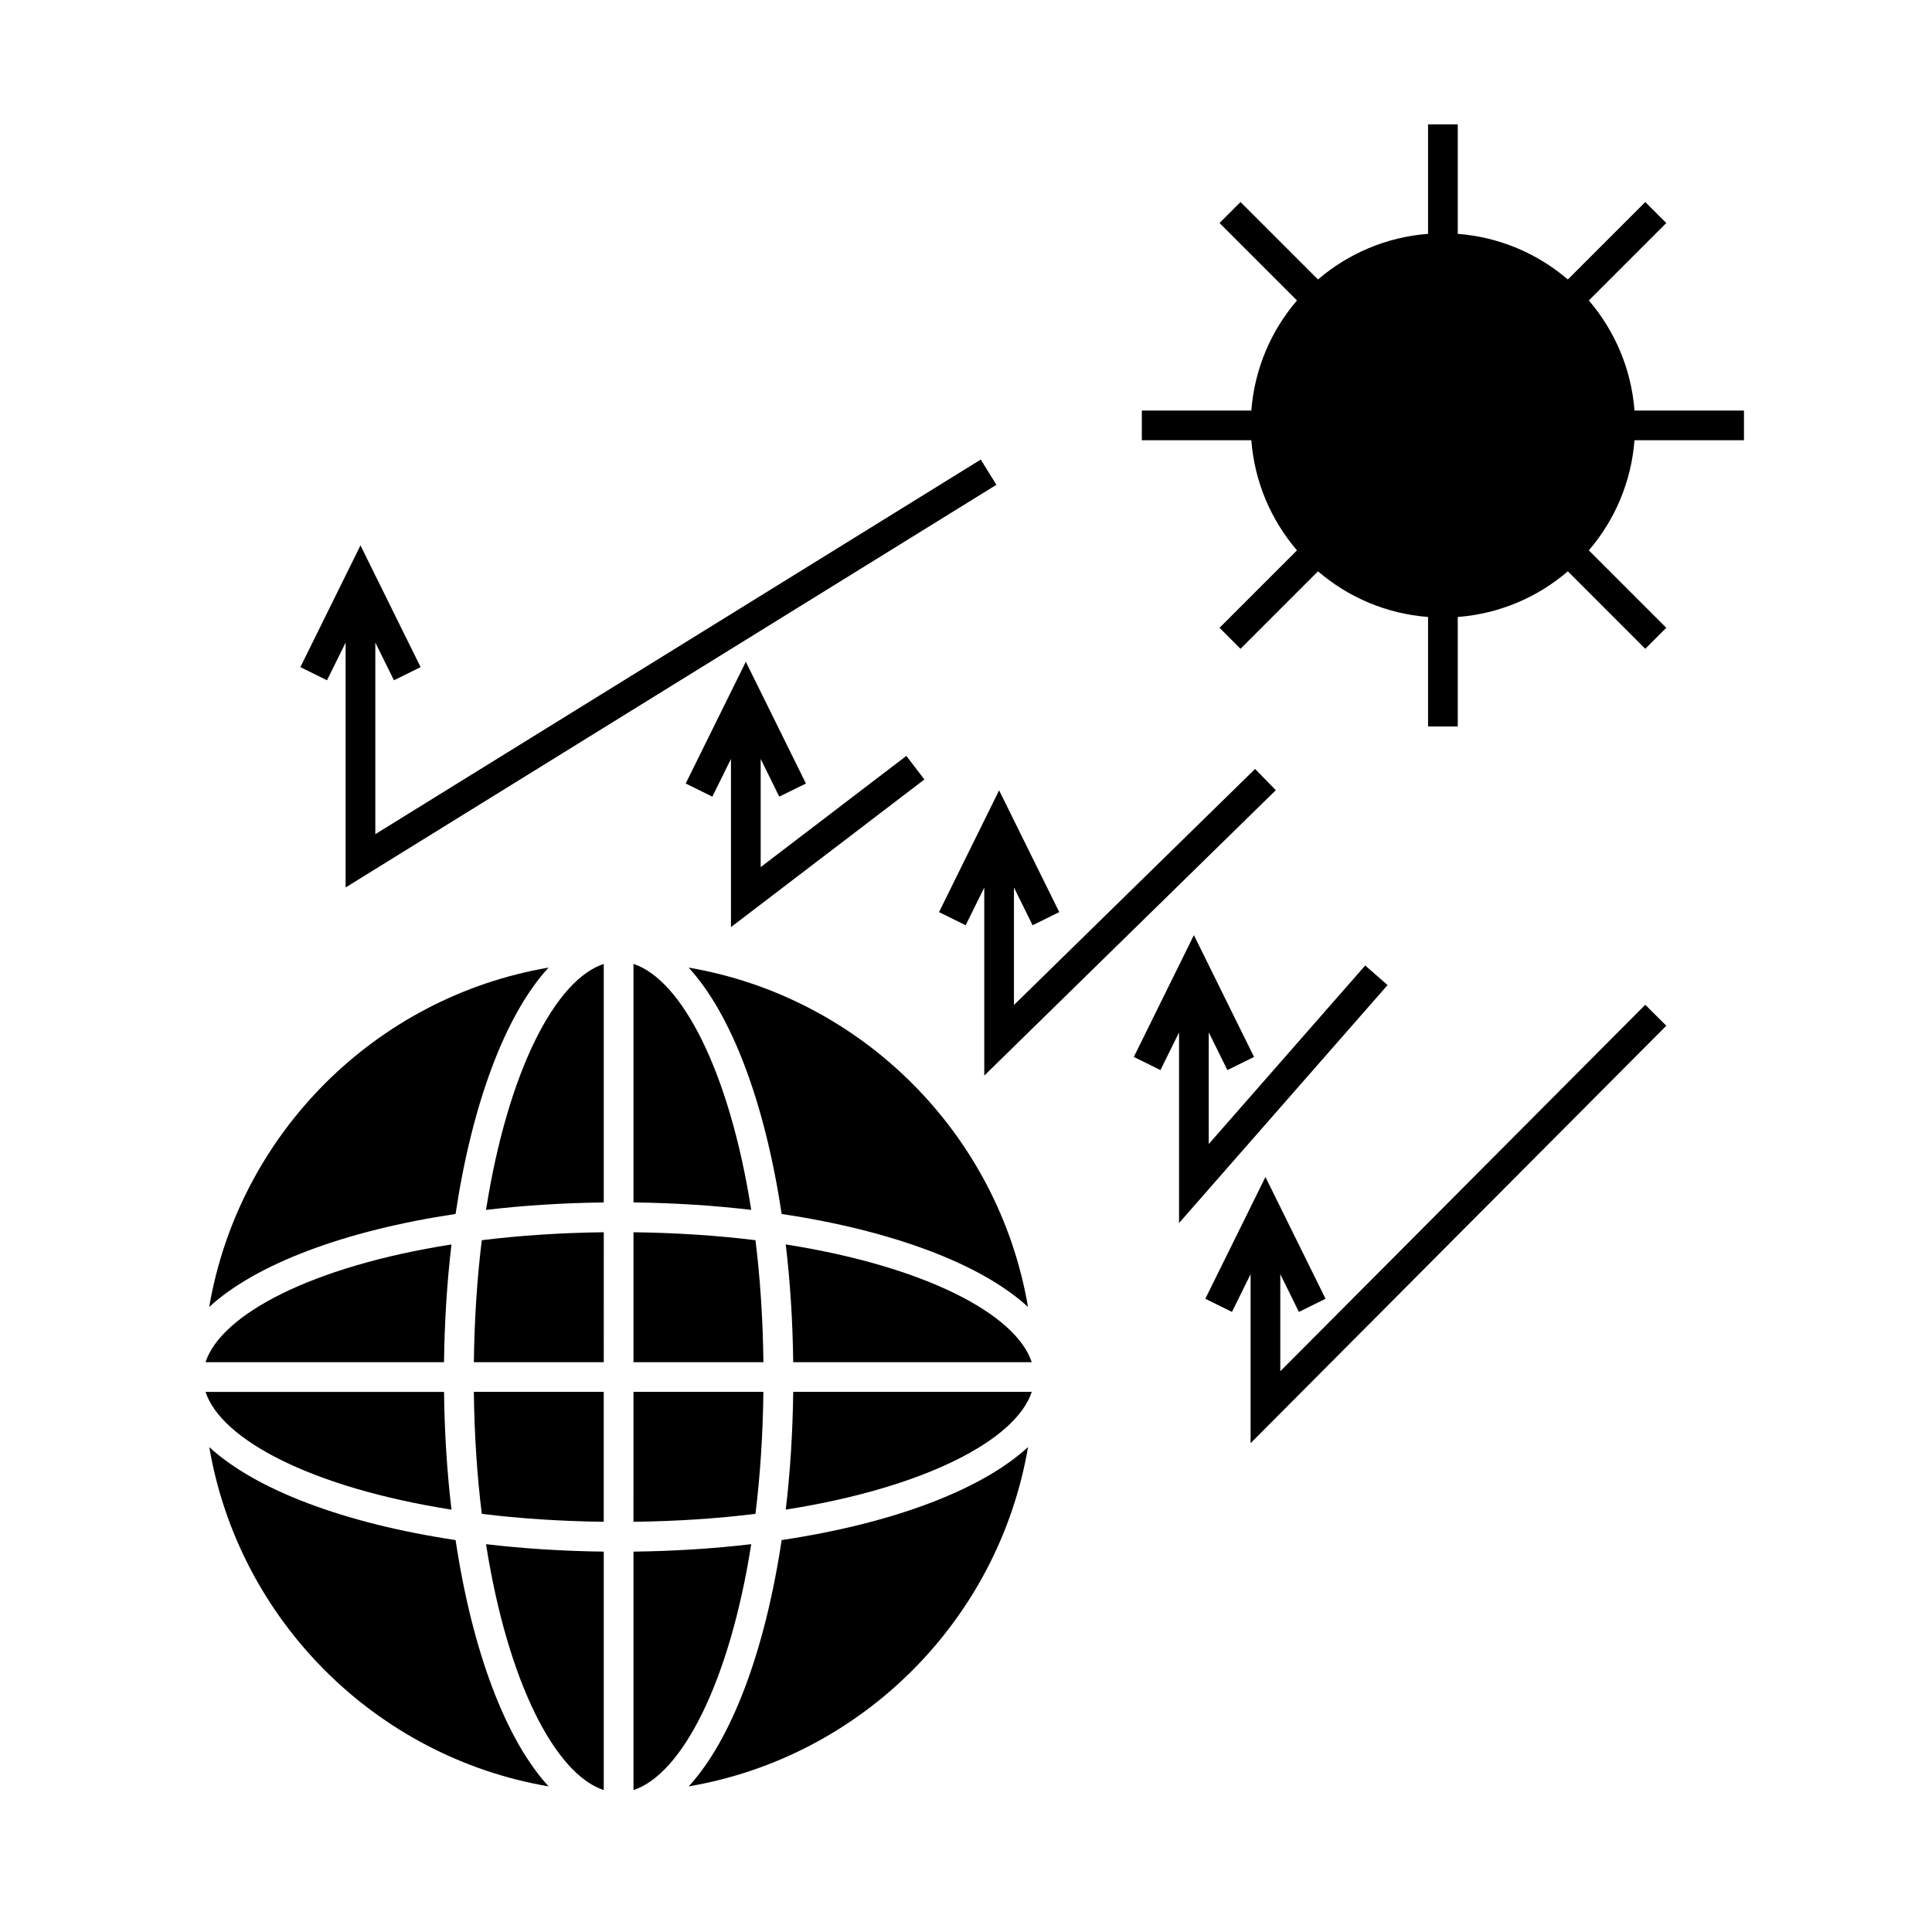 <?xml version="1.0" encoding="UTF-8"?>
<!-- Uploaded to: SVG Repo, www.svgrepo.com, Generator: SVG Repo Mixer Tools -->
<svg fill="#000000" width="800px" height="800px" version="1.1" viewBox="144 144 512 512" xmlns="http://www.w3.org/2000/svg">
 <g>
  <path d="m289.38 617.41c-11.34-12.34-20.215-35.777-24.641-65.273-29.5-4.43-52.945-13.297-65.281-24.641 7.828 45.867 44.051 82.082 89.922 89.914z"/>
  <path d="m263.65 544.07c-1.172-9.871-1.848-20.336-1.977-31.203h-63.203c4.188 12.75 28.305 25.406 65.18 31.203z"/>
  <path d="m264.73 465.71c4.43-29.504 13.297-52.953 24.641-65.285-45.871 7.828-82.094 44.051-89.926 89.93 12.34-11.34 35.781-20.215 65.285-24.645z"/>
  <path d="m261.67 504.99c0.133-10.867 0.809-21.332 1.977-31.203-36.871 5.801-60.988 18.457-65.18 31.203z"/>
  <path d="m304 399.45c-12.754 4.191-25.402 28.312-31.199 65.188 9.871-1.172 20.332-1.848 31.199-1.977z"/>
  <path d="m326.5 400.43c11.348 12.34 20.219 35.781 24.645 65.285 29.504 4.43 52.957 13.297 65.289 24.645-7.824-45.879-44.051-82.102-89.934-89.93z"/>
  <path d="m352.23 473.79c1.172 9.871 1.848 20.336 1.977 31.203l63.215 0.004c-4.191-12.754-28.309-25.406-65.191-31.207z"/>
  <path d="m354.21 512.86c-0.133 10.867-0.809 21.332-1.977 31.203 36.879-5.801 60.996-18.457 65.191-31.203z"/>
  <path d="m416.44 527.49c-12.34 11.348-35.785 20.219-65.297 24.645-4.426 29.5-13.293 52.941-24.633 65.273 45.871-7.824 82.098-44.039 89.93-89.918z"/>
  <path d="m311.88 618.39c12.754-4.191 25.406-28.309 31.203-65.168-9.871 1.164-20.336 1.844-31.203 1.973z"/>
  <path d="m304 618.39v-63.195c-10.867-0.133-21.328-0.809-31.199-1.973 5.801 36.867 18.449 60.977 31.199 65.168z"/>
  <path d="m304 512.86h-34.426c0.141 11.5 0.867 22.332 2.106 32.324 9.992 1.238 20.82 1.961 32.316 2.106v-34.43z"/>
  <path d="m304 470.56c-11.5 0.141-22.324 0.867-32.316 2.106-1.238 9.992-1.961 20.824-2.106 32.324h34.426l0.004-34.43z"/>
  <path d="m311.88 504.99h34.434c-0.141-11.5-0.867-22.332-2.106-32.324-9.992-1.238-20.824-1.961-32.324-2.106v34.43z"/>
  <path d="m311.88 547.29c11.5-0.141 22.332-0.867 32.324-2.106 1.238-9.992 1.961-20.824 2.106-32.324h-34.434l-0.004 34.43z"/>
  <path d="m311.88 399.45v63.207c10.867 0.133 21.332 0.809 31.203 1.973-5.797-36.875-18.453-60.992-31.203-65.18z"/>
  <path d="m565.06 223.63 20.523-20.523-5.566-5.566-20.523 20.523c-7.981-6.84-18.074-11.234-29.172-12.09v-29.016h-7.871v29.012c-11.094 0.855-21.191 5.254-29.172 12.09l-20.523-20.523-5.566 5.566 20.523 20.523c-6.844 7.981-11.242 18.074-12.098 29.172h-29.016v7.871h29.016c0.855 11.094 5.254 21.195 12.098 29.18l-20.523 20.523 5.566 5.566 20.523-20.531c7.981 6.844 18.074 11.246 29.172 12.098v29.023h7.871v-29.023c11.094-0.852 21.191-5.254 29.172-12.098l20.523 20.531 5.566-5.566-20.523-20.523c6.844-7.981 11.242-18.078 12.098-29.18h29.012v-7.871h-29.012c-0.855-11.094-5.254-21.191-12.098-29.168z"/>
  <path d="m248.4 324.28 7.066-3.484-15.934-32.266-15.93 32.266 7.059 3.484 4.934-9.992v64.891l172.46-106.7-4.141-6.691-160.45 99.273v-50.77z"/>
  <path d="m345.59 373.79v-28.66l4.926 9.992 7.066-3.484-15.93-32.266-15.934 32.266 7.059 3.484 4.938-9.996v44.57l51.254-39.125-4.777-6.25z"/>
  <path d="m585.59 415.83-5.574-5.559-96.723 97.125v-25.719l4.93 9.996 7.059-3.484-15.926-32.27-15.934 32.27 7.062 3.484 4.934-9.996v44.785z"/>
  <path d="m464.33 447.18v-29.602l4.941 10.004 7.062-3.484-15.938-32.277-15.922 32.277 7.059 3.484 4.926-9.988v50.52l55.262-63.062-5.926-5.184z"/>
  <path d="m417.65 389.2 7.062-3.484-15.938-32.266-15.922 32.266 7.059 3.484 4.93-9.988v49.832l77.266-75.637-5.5-5.625-63.895 62.547v-31.125z"/>
 </g>
</svg>